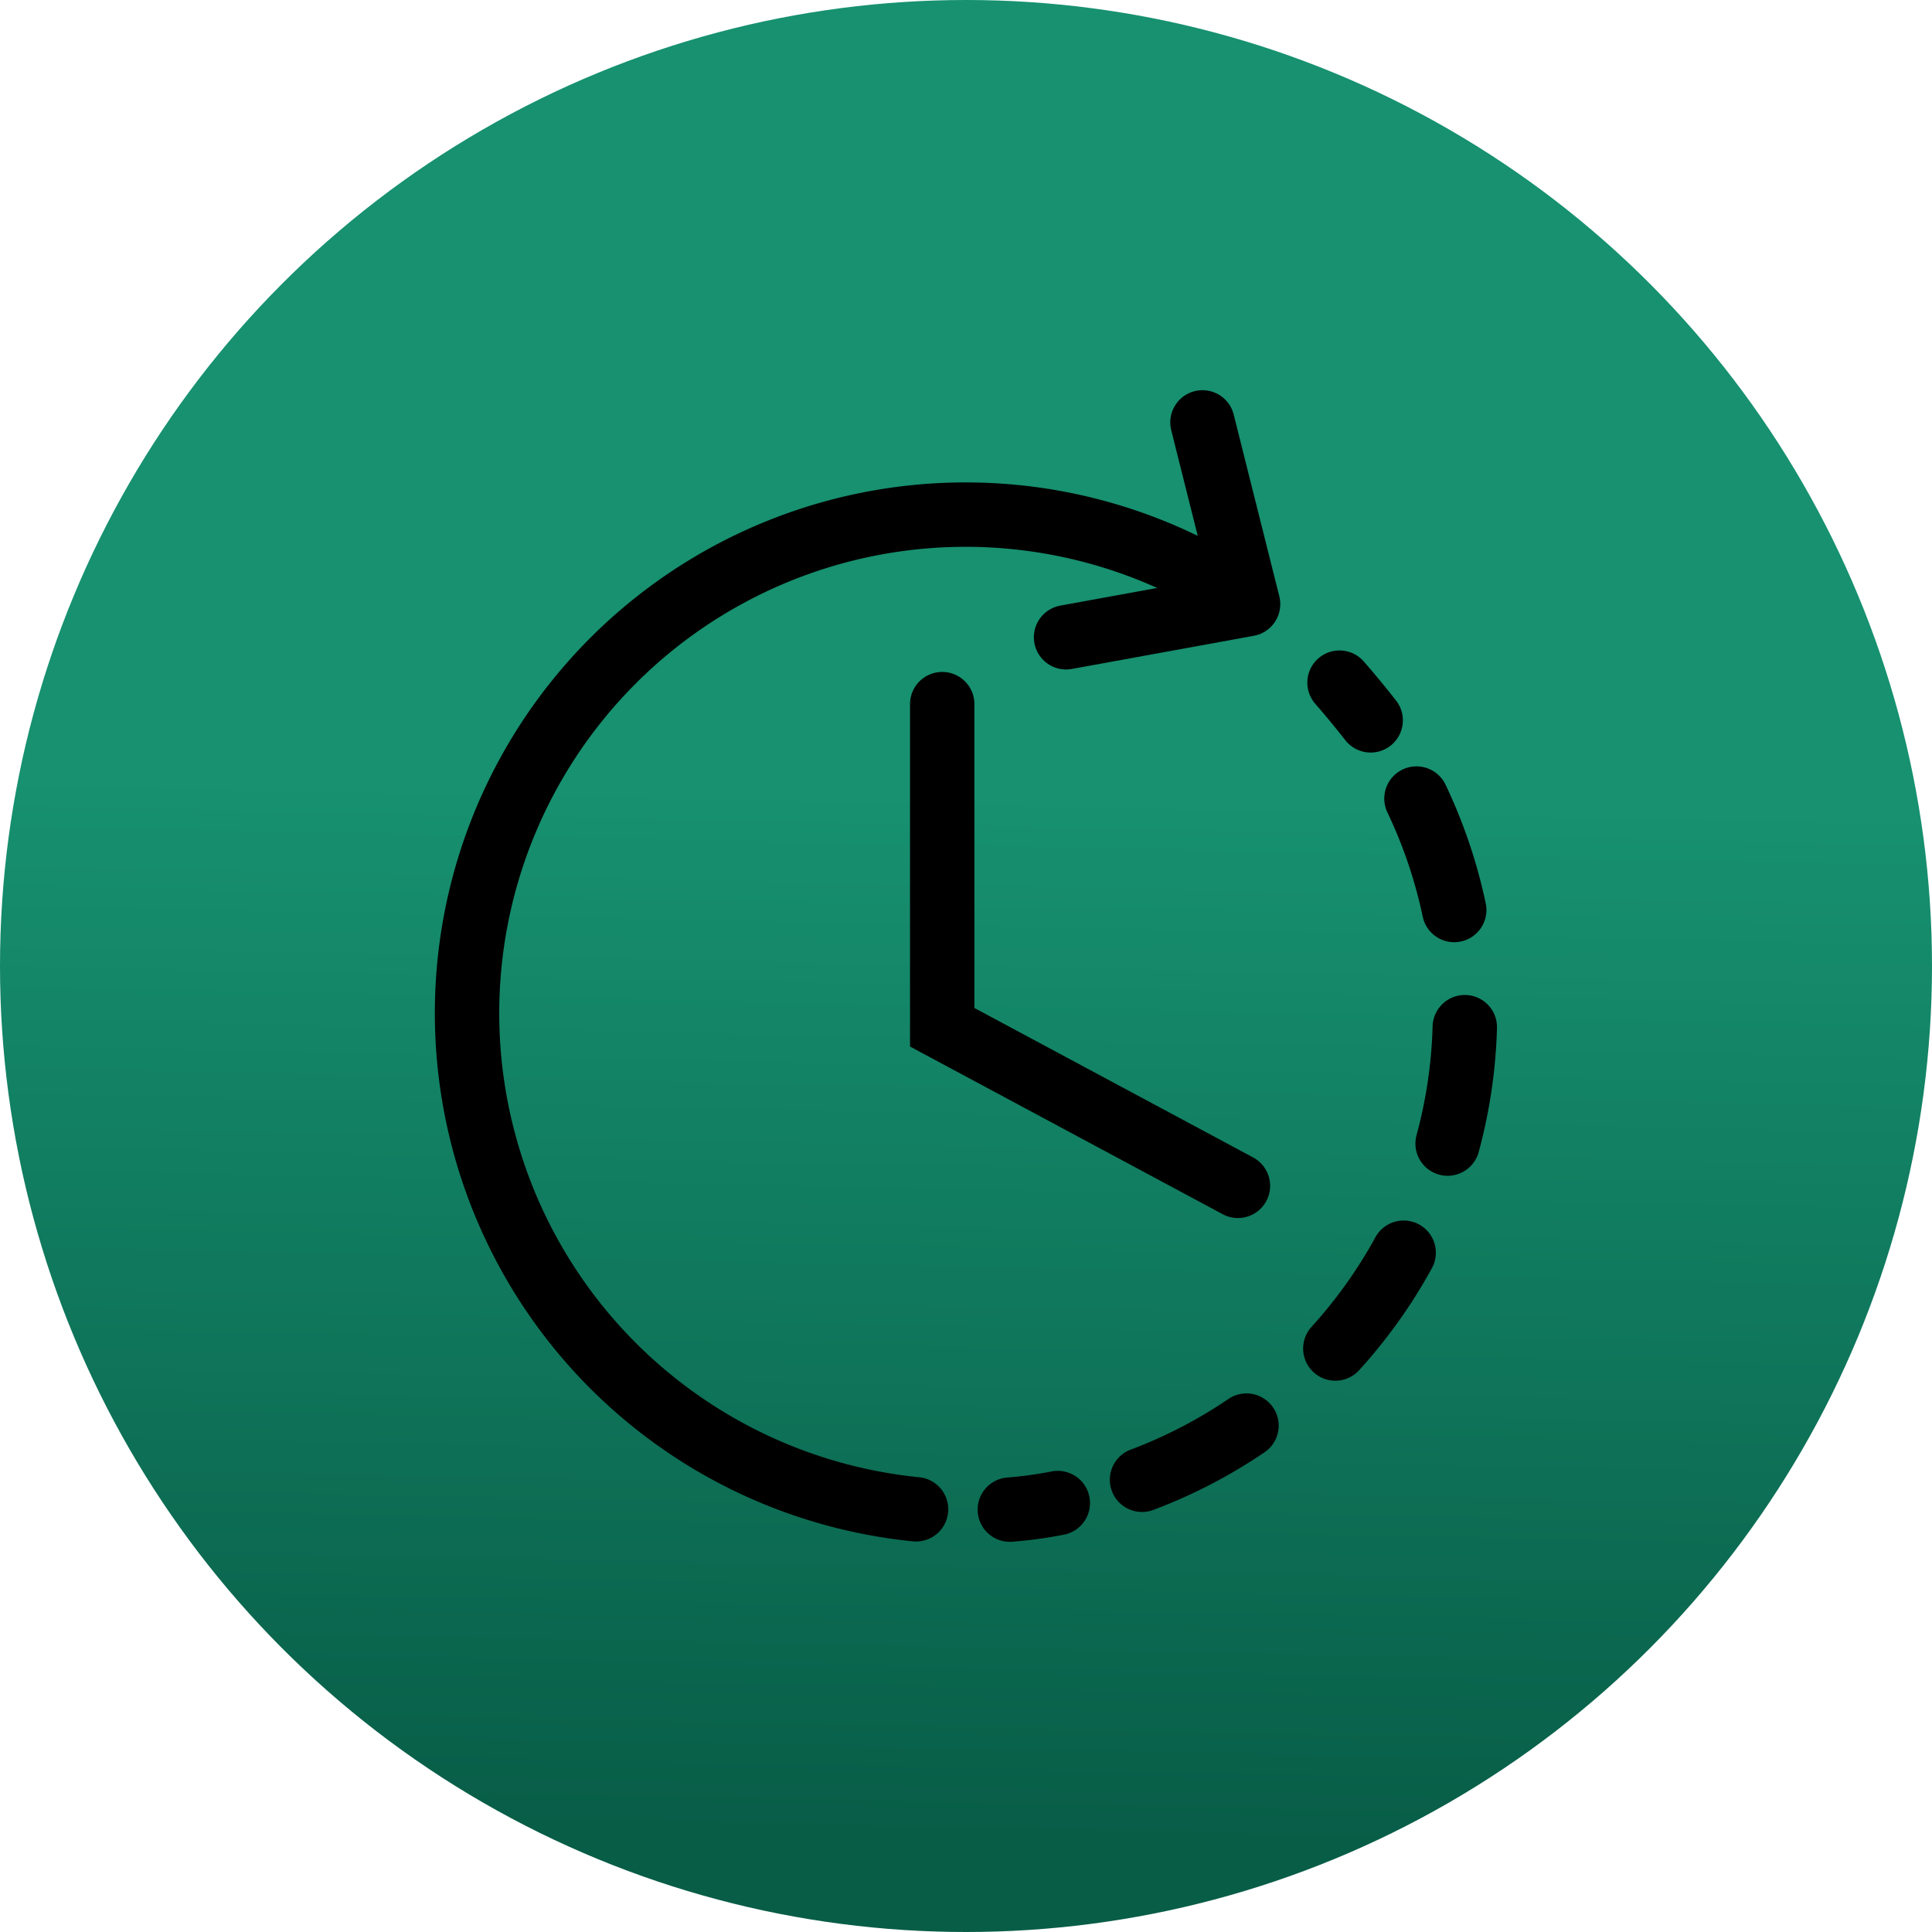 <svg xmlns="http://www.w3.org/2000/svg" xmlns:xlink="http://www.w3.org/1999/xlink" width="48" height="48" viewBox="0 0 48 48"><defs><linearGradient id="a" x1="0.583" y1="0.414" x2="0.572" y2="0.949" gradientUnits="objectBoundingBox"><stop offset="0" stop-color="#179170"/><stop offset="1" stop-color="#085d47"/></linearGradient></defs><g transform="translate(-104 -1861)"><circle cx="24" cy="24" r="24" transform="translate(104 1861)" fill="url(#a)"/><g transform="translate(114.824 1870.719)"><g transform="translate(0.775 0.775)"><path d="M28.781,9.127c.263.3.519.612.774.937" transform="translate(-7.1 -2.661)" fill="none" stroke="#000" stroke-linecap="round" stroke-miterlimit="10" stroke-width="1.6"/><path d="M28.974,12.847a12.388,12.388,0,0,1-7.8,17.248" transform="translate(-5.381 -3.501)" fill="none" stroke="#000" stroke-linecap="round" stroke-miterlimit="10" stroke-width="1.6" stroke-dasharray="2.93 2.93"/><path d="M19.393,35.457a10.307,10.307,0,0,1-1.192.163" transform="translate(-4.711 -8.608)" fill="none" stroke="#000" stroke-linecap="round" stroke-miterlimit="10" stroke-width="1.6"/><path d="M11.935,28.447a12.387,12.387,0,1,1,8-22.7" transform="translate(-0.775 -1.443)" fill="none" stroke="#000" stroke-linecap="round" stroke-miterlimit="10" stroke-width="1.6"/><path d="M16.031,9.817v8.028l7.347,3.94" transform="translate(-4.221 -2.817)" fill="none" stroke="#000" stroke-linecap="round" stroke-miterlimit="10" stroke-width="1.6"/><path d="M23.394.775,24.527,5.29l-4.522.824" transform="translate(-5.118 -0.775)" fill="none" stroke="#000" stroke-linecap="round" stroke-linejoin="round" stroke-width="1.6"/></g></g></g></svg>